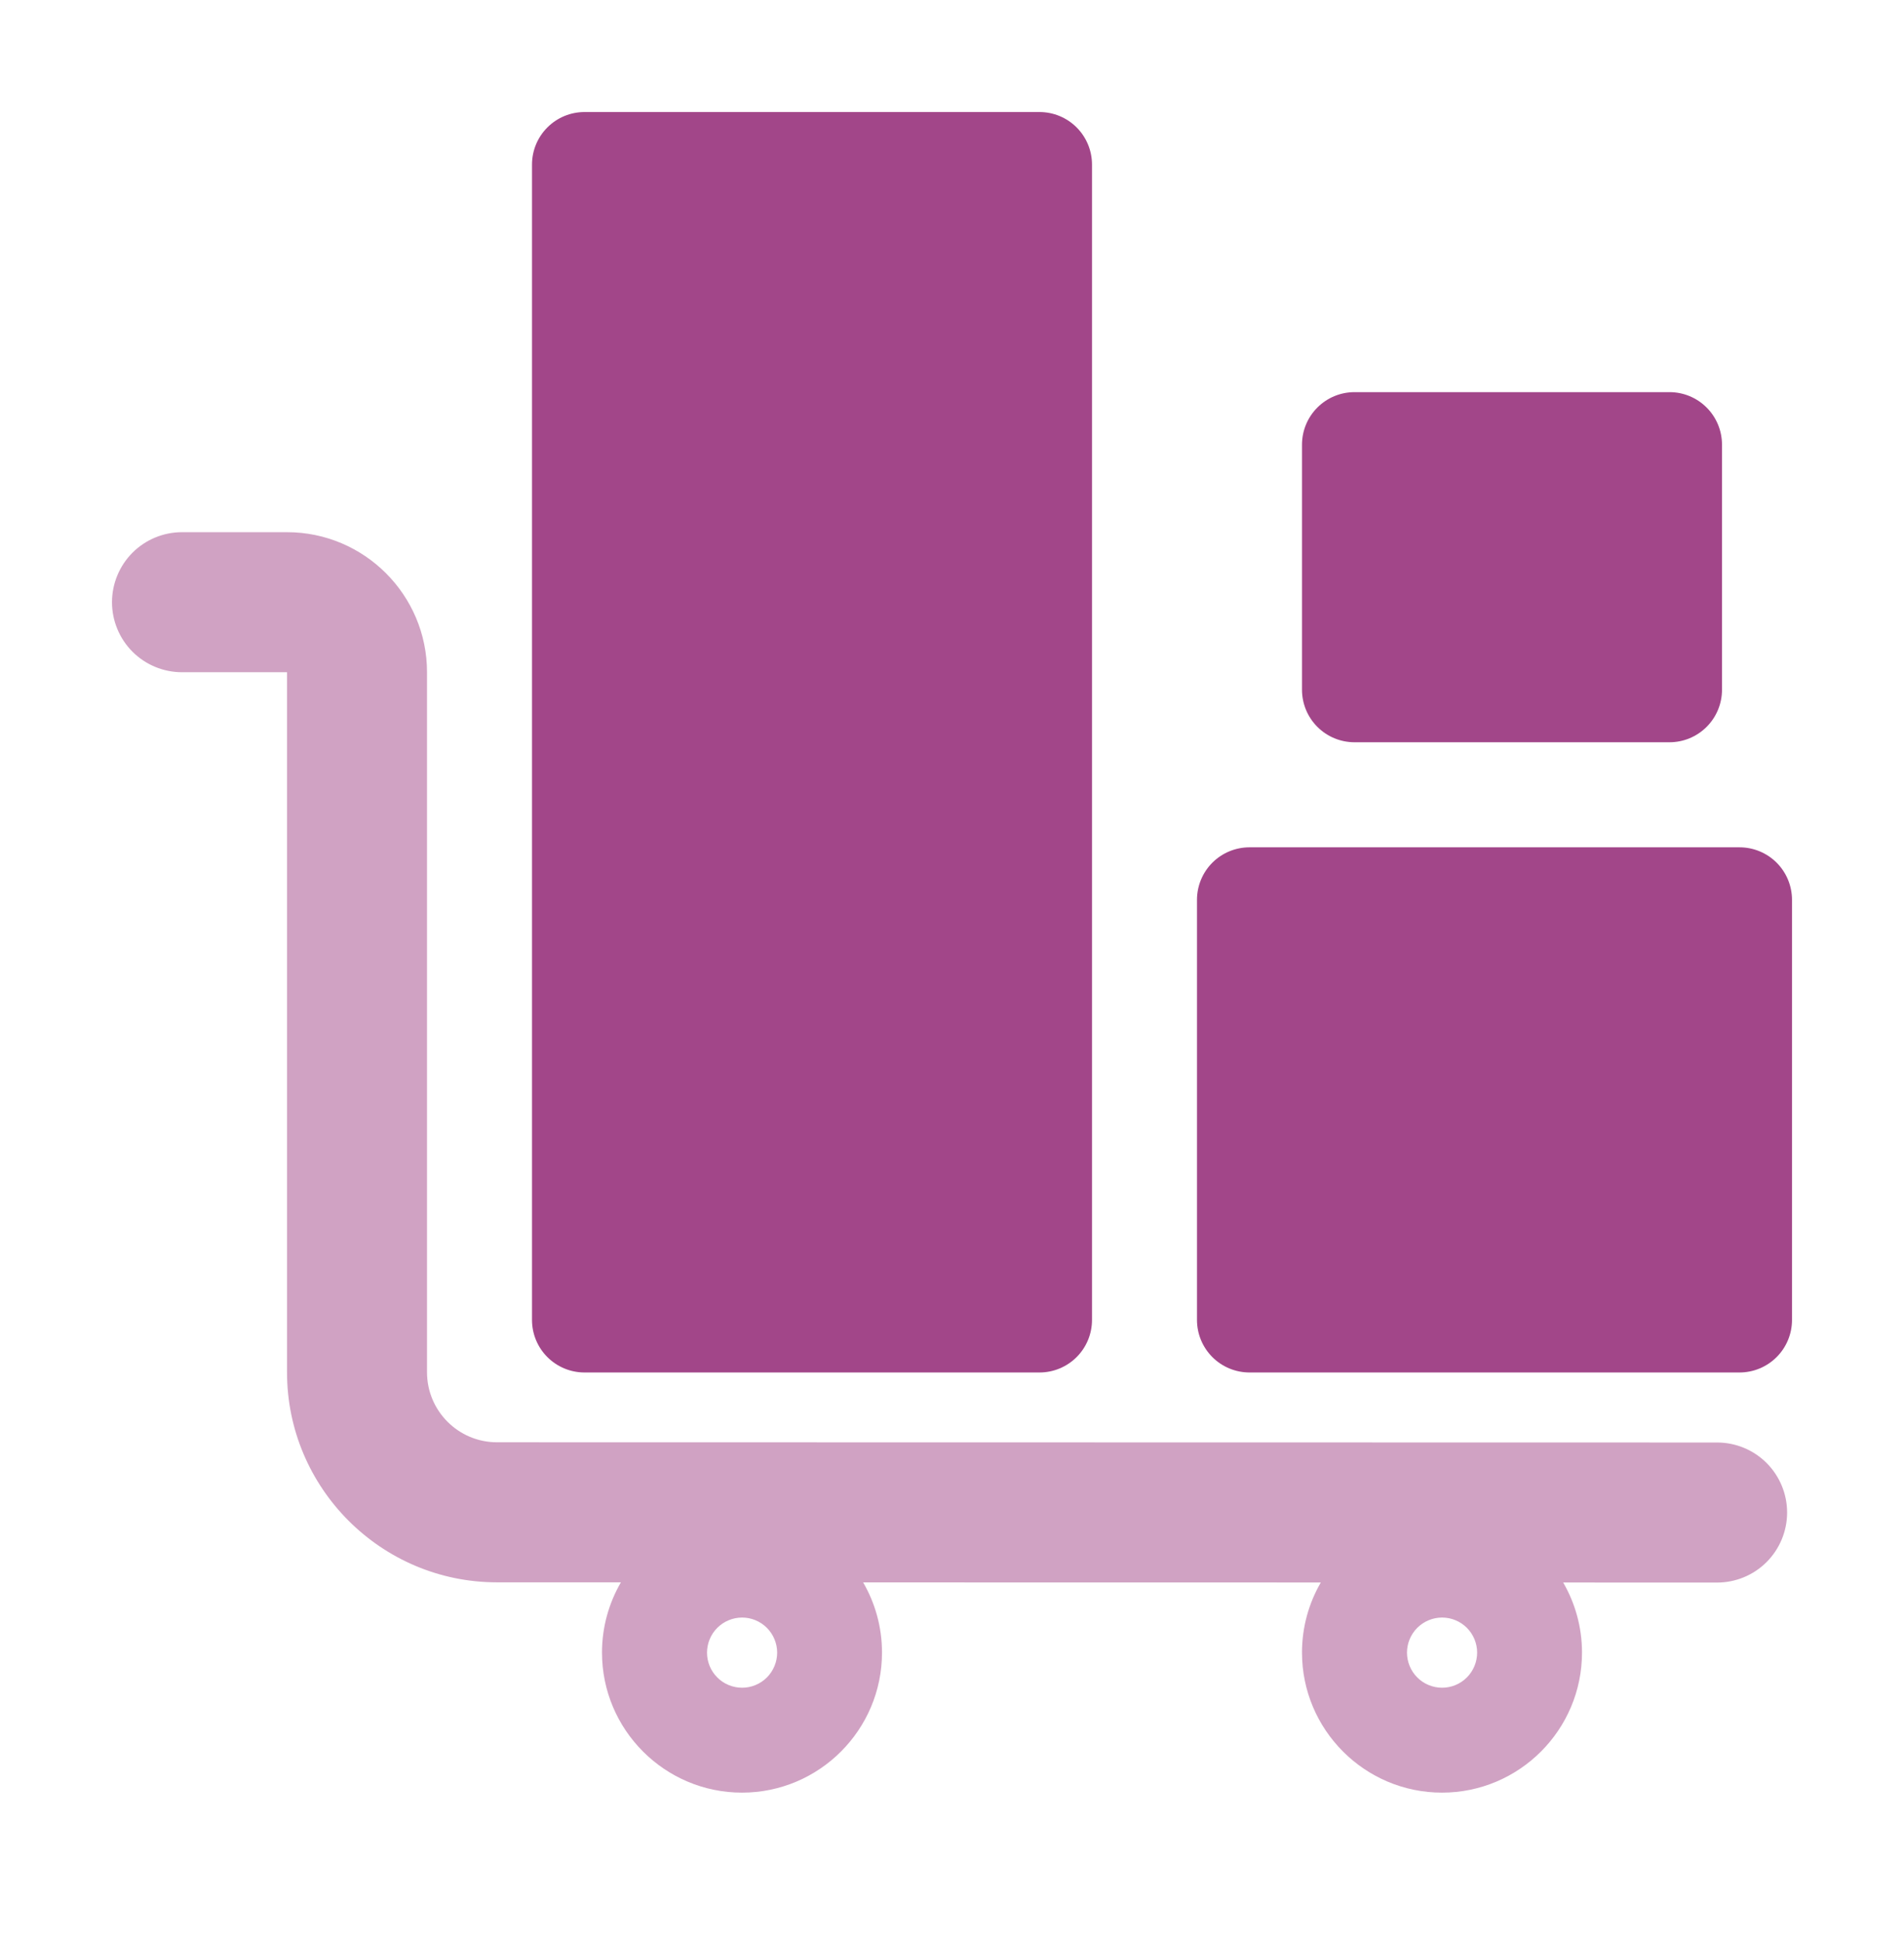 <svg width="51" height="52" viewBox="0 0 51 52" fill="none" xmlns="http://www.w3.org/2000/svg">
<path d="M27.844 36.75H15.656C15.283 36.75 14.926 36.602 14.662 36.338C14.398 36.074 14.25 35.717 14.25 35.344V4.406C14.25 4.033 14.398 3.676 14.662 3.412C14.926 3.148 15.283 3 15.656 3H27.844C28.217 3 28.574 3.148 28.838 3.412C29.102 3.676 29.25 4.033 29.25 4.406V35.344C29.25 35.717 29.102 36.074 28.838 36.338C28.574 36.602 28.217 36.75 27.844 36.75ZM46.594 36.75H33.469C33.096 36.75 32.738 36.602 32.474 36.338C32.211 36.074 32.062 35.717 32.062 35.344V24.094C32.062 23.721 32.211 23.363 32.474 23.099C32.738 22.836 33.096 22.688 33.469 22.688H46.594C46.967 22.688 47.324 22.836 47.588 23.099C47.852 23.363 48 23.721 48 24.094V35.344C48 35.717 47.852 36.074 47.588 36.338C47.324 36.602 46.967 36.75 46.594 36.75ZM44.719 19.875H36.281C35.908 19.875 35.551 19.727 35.287 19.463C35.023 19.199 34.875 18.842 34.875 18.469V11.906C34.875 11.533 35.023 11.176 35.287 10.912C35.551 10.648 35.908 10.5 36.281 10.5H44.719C45.092 10.5 45.449 10.648 45.713 10.912C45.977 11.176 46.125 11.533 46.125 11.906V18.469C46.125 18.842 45.977 19.199 45.713 19.463C45.449 19.727 45.092 19.875 44.719 19.875Z" fill="#A24689"/>
<path fill-rule="evenodd" clip-rule="evenodd" d="M35.379 42.373L23.12 42.371C23.441 42.924 23.625 43.566 23.625 44.25C23.625 46.318 21.943 48 19.875 48C17.807 48 16.125 46.318 16.125 44.25C16.125 43.565 16.31 42.923 16.631 42.37L13.312 42.369C10.211 42.369 7.688 39.846 7.688 36.744V18H4.875C4.378 18 3.901 17.802 3.549 17.451C3.198 17.099 3 16.622 3 16.125C3 15.628 3.198 15.151 3.549 14.799C3.901 14.447 4.378 14.25 4.875 14.25H7.688C9.756 14.25 11.438 15.932 11.438 18V36.744C11.438 37.778 12.277 38.619 13.312 38.619L45.994 38.625C46.491 38.625 46.968 38.822 47.32 39.174C47.671 39.526 47.869 40.003 47.869 40.5C47.869 40.997 47.671 41.474 47.32 41.826C46.968 42.178 46.491 42.375 45.994 42.375L41.871 42.374C42.191 42.926 42.375 43.567 42.375 44.25C42.375 46.318 40.693 48 38.625 48C36.557 48 34.875 46.318 34.875 44.25C34.875 43.567 35.058 42.925 35.379 42.373ZM19.875 43.312C19.752 43.313 19.63 43.337 19.516 43.385C19.402 43.432 19.299 43.502 19.212 43.589C19.125 43.676 19.055 43.78 19.009 43.894C18.962 44.008 18.938 44.13 18.938 44.254C18.938 44.377 18.962 44.499 19.01 44.613C19.057 44.727 19.127 44.83 19.214 44.917C19.302 45.005 19.405 45.074 19.519 45.12C19.633 45.167 19.756 45.191 19.879 45.191C20.128 45.191 20.367 45.091 20.543 44.915C20.718 44.738 20.817 44.499 20.817 44.25C20.816 44.001 20.716 43.762 20.54 43.586C20.363 43.41 20.124 43.312 19.875 43.312ZM38.265 43.385C38.379 43.337 38.501 43.313 38.625 43.312C38.874 43.312 39.113 43.41 39.29 43.586C39.466 43.762 39.566 44.001 39.566 44.25C39.566 44.499 39.468 44.738 39.292 44.915C39.116 45.091 38.878 45.191 38.629 45.191C38.505 45.191 38.383 45.167 38.269 45.12C38.155 45.074 38.051 45.005 37.964 44.917C37.876 44.83 37.807 44.727 37.76 44.613C37.712 44.499 37.688 44.377 37.687 44.254C37.687 44.13 37.711 44.008 37.758 43.894C37.805 43.78 37.874 43.676 37.961 43.589C38.048 43.502 38.152 43.432 38.265 43.385Z" fill="#A24689" fill-opacity="0.5"/>
</svg>
